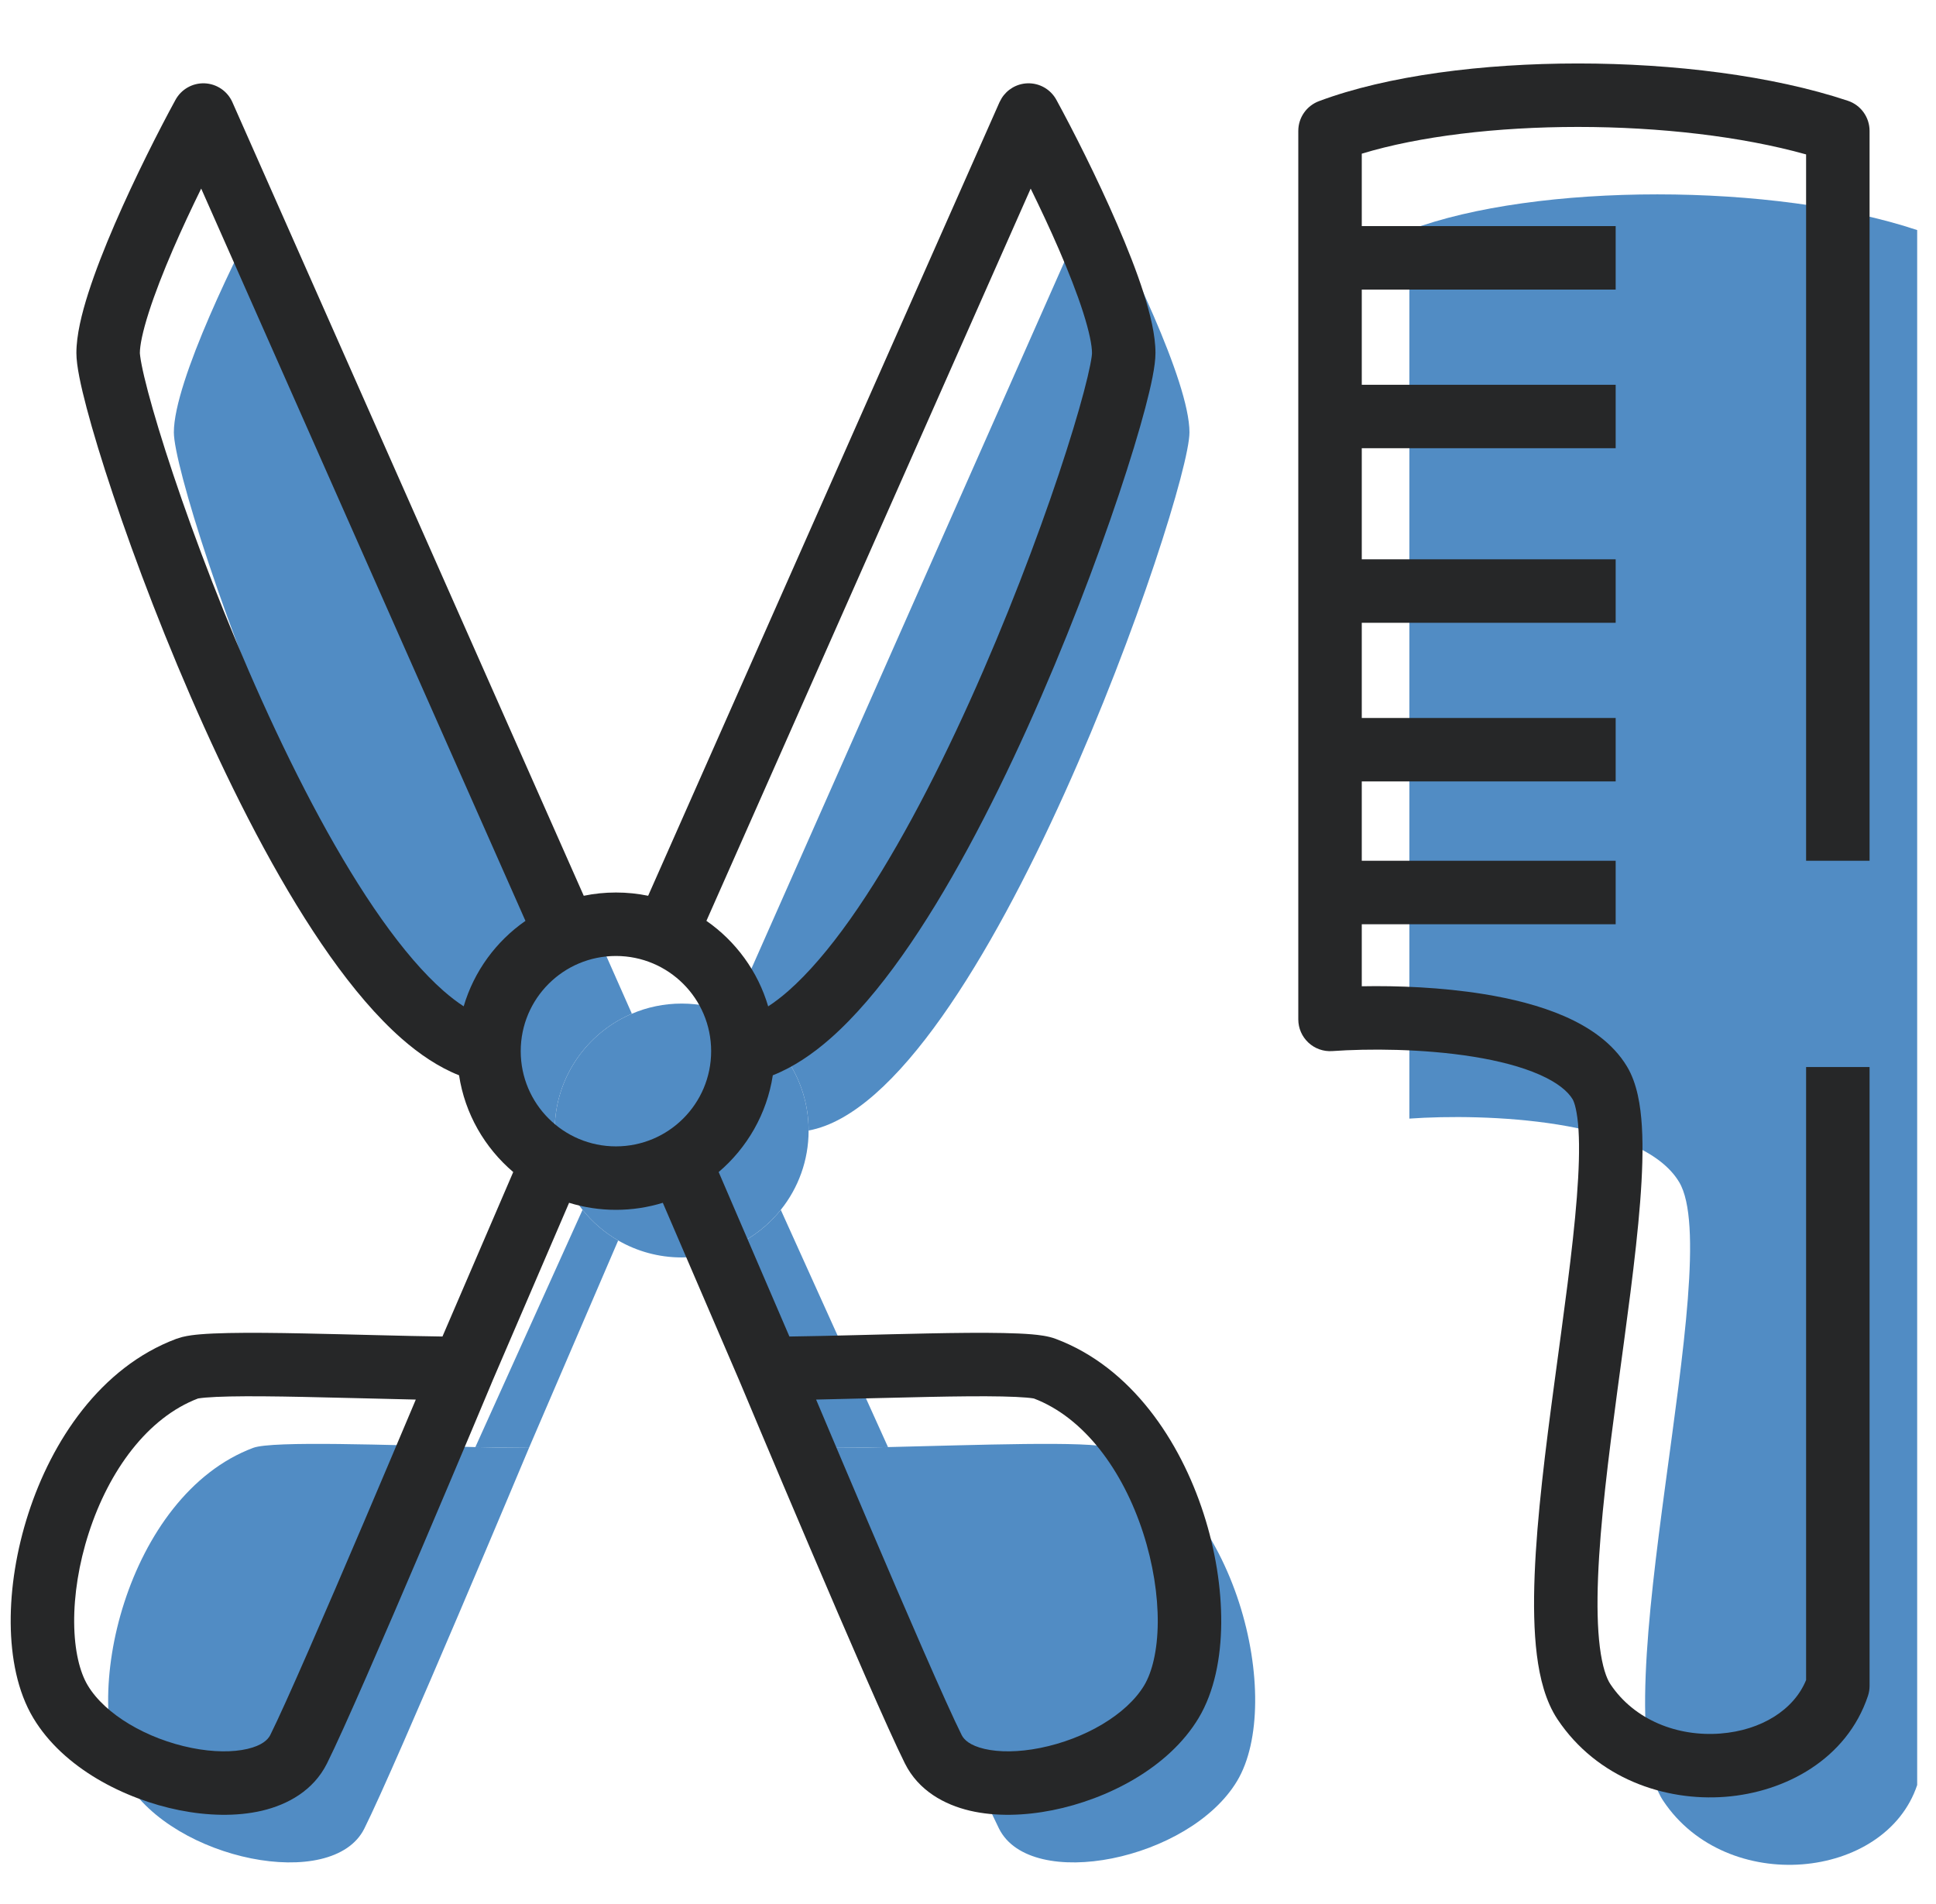 <svg width="61" height="60" viewBox="0 0 61 60" fill="none" xmlns="http://www.w3.org/2000/svg">
<path d="M26.289 45.625C26.289 45.625 30.478 55.625 31.478 57.625C32.478 59.625 37.478 58.625 38.978 56.125C40.478 53.625 38.978 47.125 34.978 45.625C34.37 45.397 30.706 45.539 27.979 45.601C27.349 45.615 26.77 45.625 26.289 45.625Z" fill="#518CC4"/>
<path d="M34.478 6.125L23.047 31.945C24.476 32.555 25.478 33.973 25.478 35.625C30.978 34.625 37.478 15.625 37.478 13.625C37.478 12.025 35.478 7.958 34.478 6.125Z" fill="#518CC4"/>
<path d="M19.909 31.945L8.478 6.125C7.478 7.958 5.478 12.025 5.478 13.625C5.478 15.625 11.978 34.625 17.478 35.625C17.478 34.106 18.325 32.785 19.571 32.108C19.681 32.048 19.794 31.994 19.909 31.945Z" fill="#518CC4"/>
<path d="M11.478 57.625C12.479 55.625 16.668 45.625 16.668 45.625C16.187 45.625 15.607 45.615 14.978 45.601C12.251 45.539 8.587 45.397 7.978 45.625C3.978 47.125 2.478 53.625 3.978 56.125C5.478 58.625 10.478 59.625 11.478 57.625Z" fill="#518CC4"/>
<path d="M16.668 45.625L19.478 39.09C19.046 38.84 18.666 38.512 18.355 38.125L14.978 45.601C15.607 45.615 16.187 45.625 16.668 45.625Z" fill="#518CC4"/>
<path d="M19.571 32.108C18.325 32.785 17.478 34.106 17.478 35.625C17.478 36.571 17.806 37.44 18.355 38.125C18.666 38.512 19.046 38.84 19.478 39.09C20.066 39.43 20.75 39.625 21.478 39.625C22.741 39.625 23.868 39.04 24.601 38.125C25.15 37.44 25.478 36.571 25.478 35.625C25.478 33.973 24.476 32.555 23.047 31.945C22.565 31.739 22.035 31.625 21.478 31.625C20.921 31.625 20.391 31.739 19.909 31.945C19.794 31.994 19.681 32.048 19.571 32.108Z" fill="#518CC4"/>
<path d="M23.478 39.09L26.289 45.625C26.77 45.625 27.349 45.615 27.979 45.601L24.601 38.125C24.291 38.512 23.91 38.84 23.478 39.09Z" fill="#518CC4"/>
<path d="M34.407 11.125C34.407 10.888 34.324 10.458 34.127 9.841C33.938 9.249 33.67 8.566 33.364 7.859C33.083 7.209 32.773 6.551 32.475 5.943L22.258 29.018C23.182 29.66 23.879 30.607 24.204 31.713C24.405 31.582 24.618 31.421 24.842 31.224C25.467 30.674 26.122 29.908 26.787 28.969C28.117 27.09 29.415 24.624 30.559 22.089C31.7 19.56 32.672 16.998 33.358 14.948C33.7 13.923 33.969 13.034 34.15 12.348C34.241 12.004 34.308 11.719 34.352 11.498C34.373 11.388 34.389 11.299 34.398 11.231C34.402 11.197 34.405 11.171 34.406 11.152C34.408 11.135 34.407 11.126 34.407 11.125ZM7.241 44.006C6.926 44.012 6.669 44.025 6.477 44.041C6.28 44.058 6.224 44.075 6.243 44.068C4.653 44.672 3.435 46.336 2.797 48.308C2.483 49.277 2.33 50.265 2.337 51.133C2.344 52.018 2.515 52.695 2.765 53.111C3.317 54.031 4.636 54.801 6.041 55.082C6.725 55.219 7.34 55.219 7.797 55.112C8.255 55.005 8.441 54.822 8.514 54.678C8.997 53.712 10.279 50.748 11.458 47.983C12.043 46.609 12.598 45.298 13.006 44.33C13.039 44.252 13.07 44.177 13.101 44.104C11.99 44.08 10.706 44.043 9.552 44.02C8.675 44.002 7.87 43.993 7.241 44.006ZM29.264 44.02C28.11 44.043 26.825 44.08 25.714 44.104C25.745 44.177 25.777 44.252 25.81 44.33C26.218 45.298 26.772 46.609 27.358 47.983C28.536 50.748 29.819 53.712 30.302 54.678C30.374 54.822 30.561 55.005 31.019 55.112C31.475 55.219 32.091 55.219 32.775 55.082C34.18 54.801 35.498 54.031 36.051 53.111C36.3 52.695 36.471 52.018 36.479 51.133C36.485 50.265 36.332 49.277 36.019 48.308C35.38 46.335 34.162 44.671 32.571 44.068C32.593 44.076 32.538 44.058 32.339 44.041C32.146 44.025 31.889 44.012 31.574 44.006C30.946 43.993 30.14 44.002 29.264 44.02ZM19.407 30.125C17.75 30.125 16.407 31.468 16.407 33.125C16.407 34.782 17.75 36.125 19.407 36.125C21.064 36.125 22.407 34.782 22.407 33.125C22.407 31.468 21.064 30.125 19.407 30.125ZM4.409 11.152C4.411 11.171 4.414 11.197 4.418 11.231C4.427 11.299 4.441 11.388 4.463 11.498C4.506 11.719 4.573 12.004 4.664 12.348C4.846 13.034 5.114 13.923 5.457 14.948C6.143 16.998 7.116 19.56 8.257 22.089C9.401 24.624 10.698 27.09 12.028 28.969C12.693 29.908 13.347 30.674 13.973 31.224C14.196 31.42 14.41 31.581 14.61 31.712C14.935 30.607 15.632 29.661 16.556 29.019L6.339 5.942C6.041 6.55 5.732 7.208 5.45 7.859C5.145 8.566 4.878 9.249 4.689 9.841C4.491 10.458 4.407 10.888 4.407 11.125C4.407 11.124 4.408 11.132 4.409 11.152ZM36.407 11.125C36.407 11.527 36.267 12.168 36.084 12.86C35.889 13.599 35.606 14.53 35.254 15.583C34.549 17.69 33.553 20.315 32.382 22.911C31.213 25.501 29.855 28.098 28.419 30.125C27.701 31.139 26.945 32.037 26.162 32.726C25.603 33.218 24.996 33.629 24.35 33.885C24.164 35.101 23.539 36.172 22.644 36.934L24.873 42.117C26.105 42.101 27.721 42.05 29.224 42.02C30.105 42.002 30.945 41.993 31.615 42.007C31.949 42.014 32.255 42.026 32.51 42.048C32.728 42.067 33.022 42.1 33.259 42.189C35.661 43.089 37.187 45.421 37.922 47.693C38.296 48.848 38.487 50.048 38.479 51.149C38.47 52.232 38.266 53.306 37.766 54.14C36.818 55.719 34.886 56.699 33.166 57.043C32.287 57.219 31.371 57.249 30.562 57.06C29.755 56.87 28.941 56.428 28.513 55.572C27.995 54.538 26.683 51.502 25.518 48.768C24.931 47.391 24.375 46.077 23.967 45.108C23.763 44.623 23.595 44.224 23.479 43.946C23.42 43.808 23.375 43.699 23.344 43.625C23.328 43.588 23.316 43.559 23.308 43.54C23.304 43.531 23.301 43.523 23.299 43.519C23.298 43.517 23.297 43.515 23.297 43.514L23.296 43.512V43.511L20.884 37.903C20.417 38.047 19.921 38.125 19.407 38.125C18.893 38.125 18.397 38.047 17.931 37.903L15.519 43.511L15.52 43.512L15.519 43.514C15.518 43.515 15.518 43.517 15.517 43.519C15.515 43.523 15.511 43.531 15.507 43.54C15.499 43.559 15.487 43.588 15.472 43.625C15.441 43.699 15.395 43.808 15.337 43.946C15.22 44.224 15.053 44.623 14.849 45.108C14.44 46.077 13.885 47.391 13.298 48.768C12.132 51.502 10.819 54.538 10.302 55.572C9.874 56.428 9.06 56.87 8.253 57.06C7.444 57.249 6.527 57.219 5.648 57.043C3.929 56.699 1.997 55.719 1.05 54.14C0.549 53.306 0.346 52.232 0.337 51.149C0.328 50.048 0.52 48.848 0.894 47.693C1.628 45.421 3.155 43.089 5.557 42.189L5.743 42.132C5.936 42.084 6.142 42.062 6.306 42.048C6.56 42.026 6.866 42.014 7.2 42.007C7.871 41.993 8.71 42.002 9.592 42.02C11.094 42.05 12.71 42.101 13.941 42.117L16.171 36.934C15.275 36.172 14.649 35.101 14.464 33.885C13.818 33.629 13.211 33.217 12.652 32.726C11.87 32.038 11.114 31.139 10.396 30.125C8.961 28.098 7.602 25.501 6.434 22.911C5.262 20.315 4.265 17.69 3.561 15.583C3.208 14.53 2.926 13.599 2.731 12.86C2.548 12.168 2.407 11.527 2.407 11.125C2.407 10.562 2.574 9.884 2.783 9.232C3 8.554 3.295 7.805 3.614 7.066C4.254 5.586 5.018 4.083 5.529 3.147C5.712 2.812 6.069 2.61 6.449 2.626C6.829 2.642 7.168 2.872 7.322 3.22L18.393 28.228C18.72 28.16 19.06 28.125 19.407 28.125C19.755 28.125 20.094 28.16 20.422 28.228L31.493 3.22L31.56 3.096C31.733 2.818 32.033 2.64 32.366 2.626C32.747 2.61 33.103 2.812 33.285 3.147C33.796 4.083 34.561 5.586 35.2 7.066C35.52 7.805 35.816 8.554 36.032 9.232C36.241 9.884 36.407 10.562 36.407 11.125Z" fill="#262728"/>
<path d="M60.407 7.25V30.25V36.75V56.25C59.407 59.25 54.407 59.75 52.407 56.75C50.407 53.75 54.407 39.75 52.907 37.25C51.708 35.25 46.741 35.083 44.407 35.25V7.25C48.407 5.75 55.907 5.75 60.407 7.25Z" fill="#518CC4"/>
<path d="M49.72 2C52.724 2 55.84 2.381 58.224 3.176C58.632 3.312 58.907 3.695 58.907 4.125V27.125H56.907V4.866C54.876 4.297 52.292 4 49.72 4C47.163 4 44.714 4.293 42.907 4.843V7.125H50.907V9.125H42.907V12.125H50.907V14.125H42.907V17.625H50.907V19.625H42.907V22.625H50.907V24.625H42.907V27.125H50.907V29.125H42.907V31.08C44.035 31.058 45.423 31.113 46.742 31.325C47.63 31.468 48.527 31.689 49.303 32.029C50.068 32.365 50.815 32.86 51.265 33.61C51.583 34.14 51.693 34.839 51.733 35.497C51.775 36.192 51.746 37.007 51.678 37.882C51.542 39.629 51.24 41.745 50.961 43.82C50.679 45.919 50.42 47.984 50.352 49.703C50.318 50.562 50.333 51.305 50.408 51.903C50.486 52.522 50.617 52.887 50.739 53.07C51.499 54.21 52.864 54.731 54.205 54.628C55.504 54.528 56.526 53.875 56.907 52.942V33.625H58.907V53.125C58.907 53.232 58.89 53.34 58.856 53.441C58.19 55.437 56.249 56.477 54.36 56.622C52.451 56.769 50.316 56.04 49.075 54.18C48.698 53.613 48.516 52.884 48.424 52.153C48.33 51.402 48.318 50.538 48.354 49.624C48.426 47.797 48.698 45.642 48.979 43.554C49.262 41.442 49.554 39.402 49.684 37.727C49.749 36.891 49.771 36.179 49.737 35.618C49.7 35.021 49.607 34.735 49.55 34.64C49.4 34.39 49.076 34.114 48.499 33.861C47.934 33.613 47.218 33.428 46.424 33.3C44.836 33.044 43.09 33.043 41.979 33.122C41.702 33.142 41.429 33.046 41.226 32.856C41.023 32.667 40.907 32.402 40.907 32.125V4.125C40.907 3.708 41.166 3.335 41.557 3.188C43.714 2.38 46.723 2 49.72 2Z" fill="#262728"/>
</svg>
